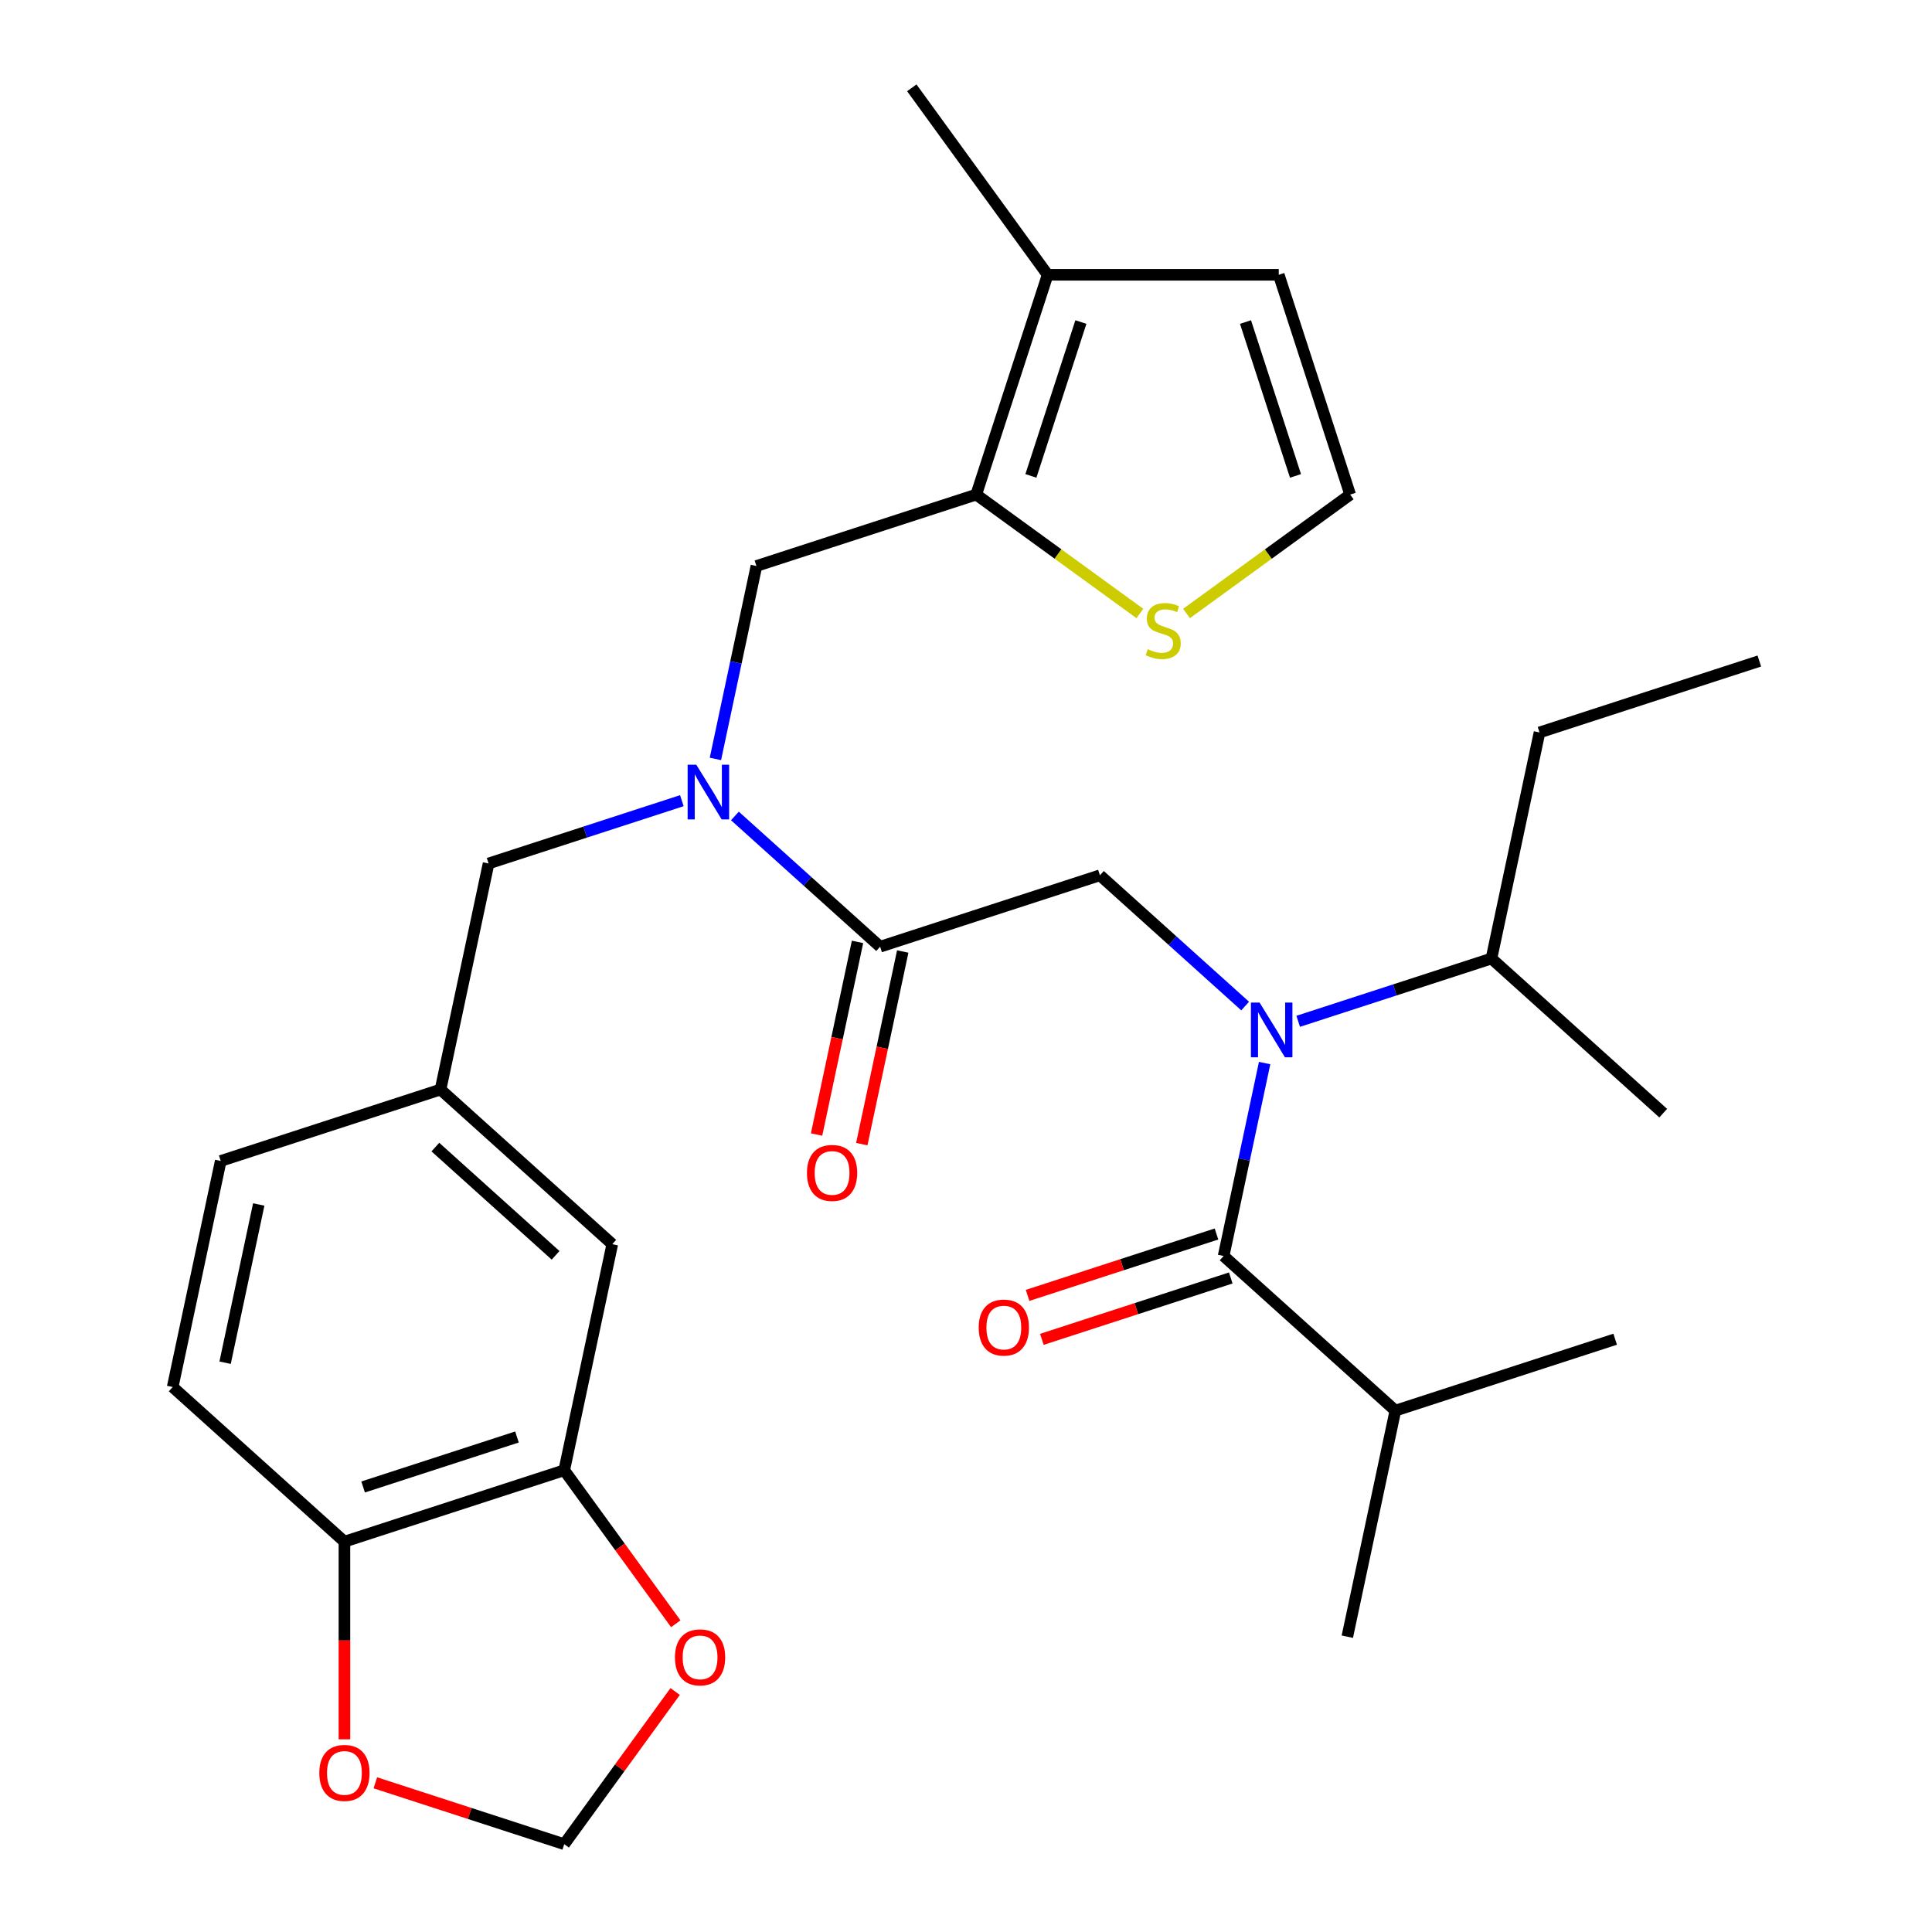 <?xml version='1.0' encoding='iso-8859-1'?>
<svg version='1.1' baseProfile='full'
              xmlns='http://www.w3.org/2000/svg'
                      xmlns:rdkit='http://www.rdkit.org/xml'
                      xmlns:xlink='http://www.w3.org/1999/xlink'
                  xml:space='preserve'
width='1000px' height='1000px' viewBox='0 0 1000 1000'>
<!-- END OF HEADER -->
<rect style='opacity:1.0;fill:#FFFFFF;stroke:none' width='1000' height='1000' x='0' y='0'> </rect>
<path class='bond-0' d='M 722.241,730.141 L 697.37,847.148' style='fill:none;fill-rule:evenodd;stroke:#000000;stroke-width:6px;stroke-linecap:butt;stroke-linejoin:miter;stroke-opacity:1' />
<path class='bond-1' d='M 722.241,730.141 L 836.008,693.175' style='fill:none;fill-rule:evenodd;stroke:#000000;stroke-width:6px;stroke-linecap:butt;stroke-linejoin:miter;stroke-opacity:1' />
<path class='bond-2' d='M 722.241,730.141 L 633.344,650.098' style='fill:none;fill-rule:evenodd;stroke:#000000;stroke-width:6px;stroke-linecap:butt;stroke-linejoin:miter;stroke-opacity:1' />
<path class='bond-3' d='M 644.485,520.727 L 606.902,486.888' style='fill:none;fill-rule:evenodd;stroke:#0000FF;stroke-width:6px;stroke-linecap:butt;stroke-linejoin:miter;stroke-opacity:1' />
<path class='bond-3' d='M 606.902,486.888 L 569.319,453.048' style='fill:none;fill-rule:evenodd;stroke:#000000;stroke-width:6px;stroke-linecap:butt;stroke-linejoin:miter;stroke-opacity:1' />
<path class='bond-4' d='M 654.57,550.241 L 643.957,600.169' style='fill:none;fill-rule:evenodd;stroke:#0000FF;stroke-width:6px;stroke-linecap:butt;stroke-linejoin:miter;stroke-opacity:1' />
<path class='bond-4' d='M 643.957,600.169 L 633.344,650.098' style='fill:none;fill-rule:evenodd;stroke:#000000;stroke-width:6px;stroke-linecap:butt;stroke-linejoin:miter;stroke-opacity:1' />
<path class='bond-5' d='M 671.946,528.629 L 721.964,512.377' style='fill:none;fill-rule:evenodd;stroke:#0000FF;stroke-width:6px;stroke-linecap:butt;stroke-linejoin:miter;stroke-opacity:1' />
<path class='bond-5' d='M 721.964,512.377 L 771.982,496.125' style='fill:none;fill-rule:evenodd;stroke:#000000;stroke-width:6px;stroke-linecap:butt;stroke-linejoin:miter;stroke-opacity:1' />
<path class='bond-6' d='M 629.648,638.721 L 580.76,654.606' style='fill:none;fill-rule:evenodd;stroke:#000000;stroke-width:6px;stroke-linecap:butt;stroke-linejoin:miter;stroke-opacity:1' />
<path class='bond-6' d='M 580.76,654.606 L 531.871,670.491' style='fill:none;fill-rule:evenodd;stroke:#FF0000;stroke-width:6px;stroke-linecap:butt;stroke-linejoin:miter;stroke-opacity:1' />
<path class='bond-6' d='M 637.041,661.475 L 588.153,677.359' style='fill:none;fill-rule:evenodd;stroke:#000000;stroke-width:6px;stroke-linecap:butt;stroke-linejoin:miter;stroke-opacity:1' />
<path class='bond-6' d='M 588.153,677.359 L 539.264,693.244' style='fill:none;fill-rule:evenodd;stroke:#FF0000;stroke-width:6px;stroke-linecap:butt;stroke-linejoin:miter;stroke-opacity:1' />
<path class='bond-7' d='M 771.982,496.125 L 860.878,576.168' style='fill:none;fill-rule:evenodd;stroke:#000000;stroke-width:6px;stroke-linecap:butt;stroke-linejoin:miter;stroke-opacity:1' />
<path class='bond-8' d='M 771.982,496.125 L 796.853,379.118' style='fill:none;fill-rule:evenodd;stroke:#000000;stroke-width:6px;stroke-linecap:butt;stroke-linejoin:miter;stroke-opacity:1' />
<path class='bond-9' d='M 443.851,487.526 L 433.255,537.374' style='fill:none;fill-rule:evenodd;stroke:#000000;stroke-width:6px;stroke-linecap:butt;stroke-linejoin:miter;stroke-opacity:1' />
<path class='bond-9' d='M 433.255,537.374 L 422.66,587.223' style='fill:none;fill-rule:evenodd;stroke:#FF0000;stroke-width:6px;stroke-linecap:butt;stroke-linejoin:miter;stroke-opacity:1' />
<path class='bond-9' d='M 467.253,492.5 L 456.657,542.349' style='fill:none;fill-rule:evenodd;stroke:#000000;stroke-width:6px;stroke-linecap:butt;stroke-linejoin:miter;stroke-opacity:1' />
<path class='bond-9' d='M 456.657,542.349 L 446.061,592.197' style='fill:none;fill-rule:evenodd;stroke:#FF0000;stroke-width:6px;stroke-linecap:butt;stroke-linejoin:miter;stroke-opacity:1' />
<path class='bond-10' d='M 455.552,490.013 L 569.319,453.048' style='fill:none;fill-rule:evenodd;stroke:#000000;stroke-width:6px;stroke-linecap:butt;stroke-linejoin:miter;stroke-opacity:1' />
<path class='bond-11' d='M 455.552,490.013 L 417.969,456.173' style='fill:none;fill-rule:evenodd;stroke:#000000;stroke-width:6px;stroke-linecap:butt;stroke-linejoin:miter;stroke-opacity:1' />
<path class='bond-11' d='M 417.969,456.173 L 380.386,422.333' style='fill:none;fill-rule:evenodd;stroke:#0000FF;stroke-width:6px;stroke-linecap:butt;stroke-linejoin:miter;stroke-opacity:1' />
<path class='bond-12' d='M 391.526,292.963 L 505.293,255.998' style='fill:none;fill-rule:evenodd;stroke:#000000;stroke-width:6px;stroke-linecap:butt;stroke-linejoin:miter;stroke-opacity:1' />
<path class='bond-13' d='M 391.526,292.963 L 380.914,342.891' style='fill:none;fill-rule:evenodd;stroke:#000000;stroke-width:6px;stroke-linecap:butt;stroke-linejoin:miter;stroke-opacity:1' />
<path class='bond-13' d='M 380.914,342.891 L 370.301,392.82' style='fill:none;fill-rule:evenodd;stroke:#0000FF;stroke-width:6px;stroke-linecap:butt;stroke-linejoin:miter;stroke-opacity:1' />
<path class='bond-14' d='M 352.925,414.432 L 302.907,430.684' style='fill:none;fill-rule:evenodd;stroke:#0000FF;stroke-width:6px;stroke-linecap:butt;stroke-linejoin:miter;stroke-opacity:1' />
<path class='bond-14' d='M 302.907,430.684 L 252.889,446.936' style='fill:none;fill-rule:evenodd;stroke:#000000;stroke-width:6px;stroke-linecap:butt;stroke-linejoin:miter;stroke-opacity:1' />
<path class='bond-15' d='M 252.889,446.936 L 228.018,563.943' style='fill:none;fill-rule:evenodd;stroke:#000000;stroke-width:6px;stroke-linecap:butt;stroke-linejoin:miter;stroke-opacity:1' />
<path class='bond-16' d='M 292.043,760.993 L 178.276,797.959' style='fill:none;fill-rule:evenodd;stroke:#000000;stroke-width:6px;stroke-linecap:butt;stroke-linejoin:miter;stroke-opacity:1' />
<path class='bond-16' d='M 267.585,743.785 L 187.948,769.66' style='fill:none;fill-rule:evenodd;stroke:#000000;stroke-width:6px;stroke-linecap:butt;stroke-linejoin:miter;stroke-opacity:1' />
<path class='bond-17' d='M 292.043,760.993 L 320.911,800.726' style='fill:none;fill-rule:evenodd;stroke:#000000;stroke-width:6px;stroke-linecap:butt;stroke-linejoin:miter;stroke-opacity:1' />
<path class='bond-17' d='M 320.911,800.726 L 349.778,840.459' style='fill:none;fill-rule:evenodd;stroke:#FF0000;stroke-width:6px;stroke-linecap:butt;stroke-linejoin:miter;stroke-opacity:1' />
<path class='bond-18' d='M 292.043,760.993 L 316.914,643.986' style='fill:none;fill-rule:evenodd;stroke:#000000;stroke-width:6px;stroke-linecap:butt;stroke-linejoin:miter;stroke-opacity:1' />
<path class='bond-19' d='M 178.276,797.959 L 178.276,849.114' style='fill:none;fill-rule:evenodd;stroke:#000000;stroke-width:6px;stroke-linecap:butt;stroke-linejoin:miter;stroke-opacity:1' />
<path class='bond-19' d='M 178.276,849.114 L 178.276,900.27' style='fill:none;fill-rule:evenodd;stroke:#FF0000;stroke-width:6px;stroke-linecap:butt;stroke-linejoin:miter;stroke-opacity:1' />
<path class='bond-20' d='M 178.276,797.959 L 89.38,717.916' style='fill:none;fill-rule:evenodd;stroke:#000000;stroke-width:6px;stroke-linecap:butt;stroke-linejoin:miter;stroke-opacity:1' />
<path class='bond-21' d='M 505.293,255.998 L 542.259,142.231' style='fill:none;fill-rule:evenodd;stroke:#000000;stroke-width:6px;stroke-linecap:butt;stroke-linejoin:miter;stroke-opacity:1' />
<path class='bond-21' d='M 533.592,246.326 L 559.467,166.689' style='fill:none;fill-rule:evenodd;stroke:#000000;stroke-width:6px;stroke-linecap:butt;stroke-linejoin:miter;stroke-opacity:1' />
<path class='bond-22' d='M 505.293,255.998 L 547.646,286.769' style='fill:none;fill-rule:evenodd;stroke:#000000;stroke-width:6px;stroke-linecap:butt;stroke-linejoin:miter;stroke-opacity:1' />
<path class='bond-22' d='M 547.646,286.769 L 589.999,317.54' style='fill:none;fill-rule:evenodd;stroke:#CCCC00;stroke-width:6px;stroke-linecap:butt;stroke-linejoin:miter;stroke-opacity:1' />
<path class='bond-23' d='M 542.259,142.231 L 661.88,142.231' style='fill:none;fill-rule:evenodd;stroke:#000000;stroke-width:6px;stroke-linecap:butt;stroke-linejoin:miter;stroke-opacity:1' />
<path class='bond-24' d='M 542.259,142.231 L 471.947,45.455' style='fill:none;fill-rule:evenodd;stroke:#000000;stroke-width:6px;stroke-linecap:butt;stroke-linejoin:miter;stroke-opacity:1' />
<path class='bond-25' d='M 614.14,317.54 L 656.493,286.769' style='fill:none;fill-rule:evenodd;stroke:#CCCC00;stroke-width:6px;stroke-linecap:butt;stroke-linejoin:miter;stroke-opacity:1' />
<path class='bond-25' d='M 656.493,286.769 L 698.845,255.998' style='fill:none;fill-rule:evenodd;stroke:#000000;stroke-width:6px;stroke-linecap:butt;stroke-linejoin:miter;stroke-opacity:1' />
<path class='bond-26' d='M 698.845,255.998 L 661.88,142.231' style='fill:none;fill-rule:evenodd;stroke:#000000;stroke-width:6px;stroke-linecap:butt;stroke-linejoin:miter;stroke-opacity:1' />
<path class='bond-26' d='M 670.547,246.326 L 644.672,166.689' style='fill:none;fill-rule:evenodd;stroke:#000000;stroke-width:6px;stroke-linecap:butt;stroke-linejoin:miter;stroke-opacity:1' />
<path class='bond-27' d='M 349.459,875.52 L 320.751,915.033' style='fill:none;fill-rule:evenodd;stroke:#FF0000;stroke-width:6px;stroke-linecap:butt;stroke-linejoin:miter;stroke-opacity:1' />
<path class='bond-27' d='M 320.751,915.033 L 292.043,954.545' style='fill:none;fill-rule:evenodd;stroke:#000000;stroke-width:6px;stroke-linecap:butt;stroke-linejoin:miter;stroke-opacity:1' />
<path class='bond-28' d='M 194.267,922.776 L 243.155,938.661' style='fill:none;fill-rule:evenodd;stroke:#FF0000;stroke-width:6px;stroke-linecap:butt;stroke-linejoin:miter;stroke-opacity:1' />
<path class='bond-28' d='M 243.155,938.661 L 292.043,954.545' style='fill:none;fill-rule:evenodd;stroke:#000000;stroke-width:6px;stroke-linecap:butt;stroke-linejoin:miter;stroke-opacity:1' />
<path class='bond-29' d='M 316.914,643.986 L 228.018,563.943' style='fill:none;fill-rule:evenodd;stroke:#000000;stroke-width:6px;stroke-linecap:butt;stroke-linejoin:miter;stroke-opacity:1' />
<path class='bond-29' d='M 287.571,649.759 L 225.344,593.729' style='fill:none;fill-rule:evenodd;stroke:#000000;stroke-width:6px;stroke-linecap:butt;stroke-linejoin:miter;stroke-opacity:1' />
<path class='bond-30' d='M 89.38,717.916 L 114.251,600.908' style='fill:none;fill-rule:evenodd;stroke:#000000;stroke-width:6px;stroke-linecap:butt;stroke-linejoin:miter;stroke-opacity:1' />
<path class='bond-30' d='M 116.512,705.339 L 133.922,623.434' style='fill:none;fill-rule:evenodd;stroke:#000000;stroke-width:6px;stroke-linecap:butt;stroke-linejoin:miter;stroke-opacity:1' />
<path class='bond-31' d='M 228.018,563.943 L 114.251,600.908' style='fill:none;fill-rule:evenodd;stroke:#000000;stroke-width:6px;stroke-linecap:butt;stroke-linejoin:miter;stroke-opacity:1' />
<path class='bond-32' d='M 796.853,379.118 L 910.62,342.152' style='fill:none;fill-rule:evenodd;stroke:#000000;stroke-width:6px;stroke-linecap:butt;stroke-linejoin:miter;stroke-opacity:1' />
<path  class='atom-1' d='M 651.955 518.93
L 661.235 533.93
Q 662.155 535.41, 663.635 538.09
Q 665.115 540.77, 665.195 540.93
L 665.195 518.93
L 668.955 518.93
L 668.955 547.25
L 665.075 547.25
L 655.115 530.85
Q 653.955 528.93, 652.715 526.73
Q 651.515 524.53, 651.155 523.85
L 651.155 547.25
L 647.475 547.25
L 647.475 518.93
L 651.955 518.93
' fill='#0000FF'/>
<path  class='atom-3' d='M 506.577 687.143
Q 506.577 680.343, 509.937 676.543
Q 513.297 672.743, 519.577 672.743
Q 525.857 672.743, 529.217 676.543
Q 532.577 680.343, 532.577 687.143
Q 532.577 694.023, 529.177 697.943
Q 525.777 701.823, 519.577 701.823
Q 513.337 701.823, 509.937 697.943
Q 506.577 694.063, 506.577 687.143
M 519.577 698.623
Q 523.897 698.623, 526.217 695.743
Q 528.577 692.823, 528.577 687.143
Q 528.577 681.583, 526.217 678.783
Q 523.897 675.943, 519.577 675.943
Q 515.257 675.943, 512.897 678.743
Q 510.577 681.543, 510.577 687.143
Q 510.577 692.863, 512.897 695.743
Q 515.257 698.623, 519.577 698.623
' fill='#FF0000'/>
<path  class='atom-8' d='M 417.681 607.101
Q 417.681 600.301, 421.041 596.501
Q 424.401 592.701, 430.681 592.701
Q 436.961 592.701, 440.321 596.501
Q 443.681 600.301, 443.681 607.101
Q 443.681 613.981, 440.281 617.901
Q 436.881 621.781, 430.681 621.781
Q 424.441 621.781, 421.041 617.901
Q 417.681 614.021, 417.681 607.101
M 430.681 618.581
Q 435.001 618.581, 437.321 615.701
Q 439.681 612.781, 439.681 607.101
Q 439.681 601.541, 437.321 598.741
Q 435.001 595.901, 430.681 595.901
Q 426.361 595.901, 424.001 598.701
Q 421.681 601.501, 421.681 607.101
Q 421.681 612.821, 424.001 615.701
Q 426.361 618.581, 430.681 618.581
' fill='#FF0000'/>
<path  class='atom-12' d='M 360.396 395.81
L 369.676 410.81
Q 370.596 412.29, 372.076 414.97
Q 373.556 417.65, 373.636 417.81
L 373.636 395.81
L 377.396 395.81
L 377.396 424.13
L 373.516 424.13
L 363.556 407.73
Q 362.396 405.81, 361.156 403.61
Q 359.956 401.41, 359.596 400.73
L 359.596 424.13
L 355.916 424.13
L 355.916 395.81
L 360.396 395.81
' fill='#0000FF'/>
<path  class='atom-18' d='M 594.069 336.029
Q 594.389 336.149, 595.709 336.709
Q 597.029 337.269, 598.469 337.629
Q 599.949 337.949, 601.389 337.949
Q 604.069 337.949, 605.629 336.669
Q 607.189 335.349, 607.189 333.069
Q 607.189 331.509, 606.389 330.549
Q 605.629 329.589, 604.429 329.069
Q 603.229 328.549, 601.229 327.949
Q 598.709 327.189, 597.189 326.469
Q 595.709 325.749, 594.629 324.229
Q 593.589 322.709, 593.589 320.149
Q 593.589 316.589, 595.989 314.389
Q 598.429 312.189, 603.229 312.189
Q 606.509 312.189, 610.229 313.749
L 609.309 316.829
Q 605.909 315.429, 603.349 315.429
Q 600.589 315.429, 599.069 316.589
Q 597.549 317.709, 597.589 319.669
Q 597.589 321.189, 598.349 322.109
Q 599.149 323.029, 600.269 323.549
Q 601.429 324.069, 603.349 324.669
Q 605.909 325.469, 607.429 326.269
Q 608.949 327.069, 610.029 328.709
Q 611.149 330.309, 611.149 333.069
Q 611.149 336.989, 608.509 339.109
Q 605.909 341.189, 601.549 341.189
Q 599.029 341.189, 597.109 340.629
Q 595.229 340.109, 592.989 339.189
L 594.069 336.029
' fill='#CCCC00'/>
<path  class='atom-22' d='M 349.355 857.849
Q 349.355 851.049, 352.715 847.249
Q 356.075 843.449, 362.355 843.449
Q 368.635 843.449, 371.995 847.249
Q 375.355 851.049, 375.355 857.849
Q 375.355 864.729, 371.955 868.649
Q 368.555 872.529, 362.355 872.529
Q 356.115 872.529, 352.715 868.649
Q 349.355 864.769, 349.355 857.849
M 362.355 869.329
Q 366.675 869.329, 368.995 866.449
Q 371.355 863.529, 371.355 857.849
Q 371.355 852.289, 368.995 849.489
Q 366.675 846.649, 362.355 846.649
Q 358.035 846.649, 355.675 849.449
Q 353.355 852.249, 353.355 857.849
Q 353.355 863.569, 355.675 866.449
Q 358.035 869.329, 362.355 869.329
' fill='#FF0000'/>
<path  class='atom-23' d='M 165.276 917.66
Q 165.276 910.86, 168.636 907.06
Q 171.996 903.26, 178.276 903.26
Q 184.556 903.26, 187.916 907.06
Q 191.276 910.86, 191.276 917.66
Q 191.276 924.54, 187.876 928.46
Q 184.476 932.34, 178.276 932.34
Q 172.036 932.34, 168.636 928.46
Q 165.276 924.58, 165.276 917.66
M 178.276 929.14
Q 182.596 929.14, 184.916 926.26
Q 187.276 923.34, 187.276 917.66
Q 187.276 912.1, 184.916 909.3
Q 182.596 906.46, 178.276 906.46
Q 173.956 906.46, 171.596 909.26
Q 169.276 912.06, 169.276 917.66
Q 169.276 923.38, 171.596 926.26
Q 173.956 929.14, 178.276 929.14
' fill='#FF0000'/>
</svg>
